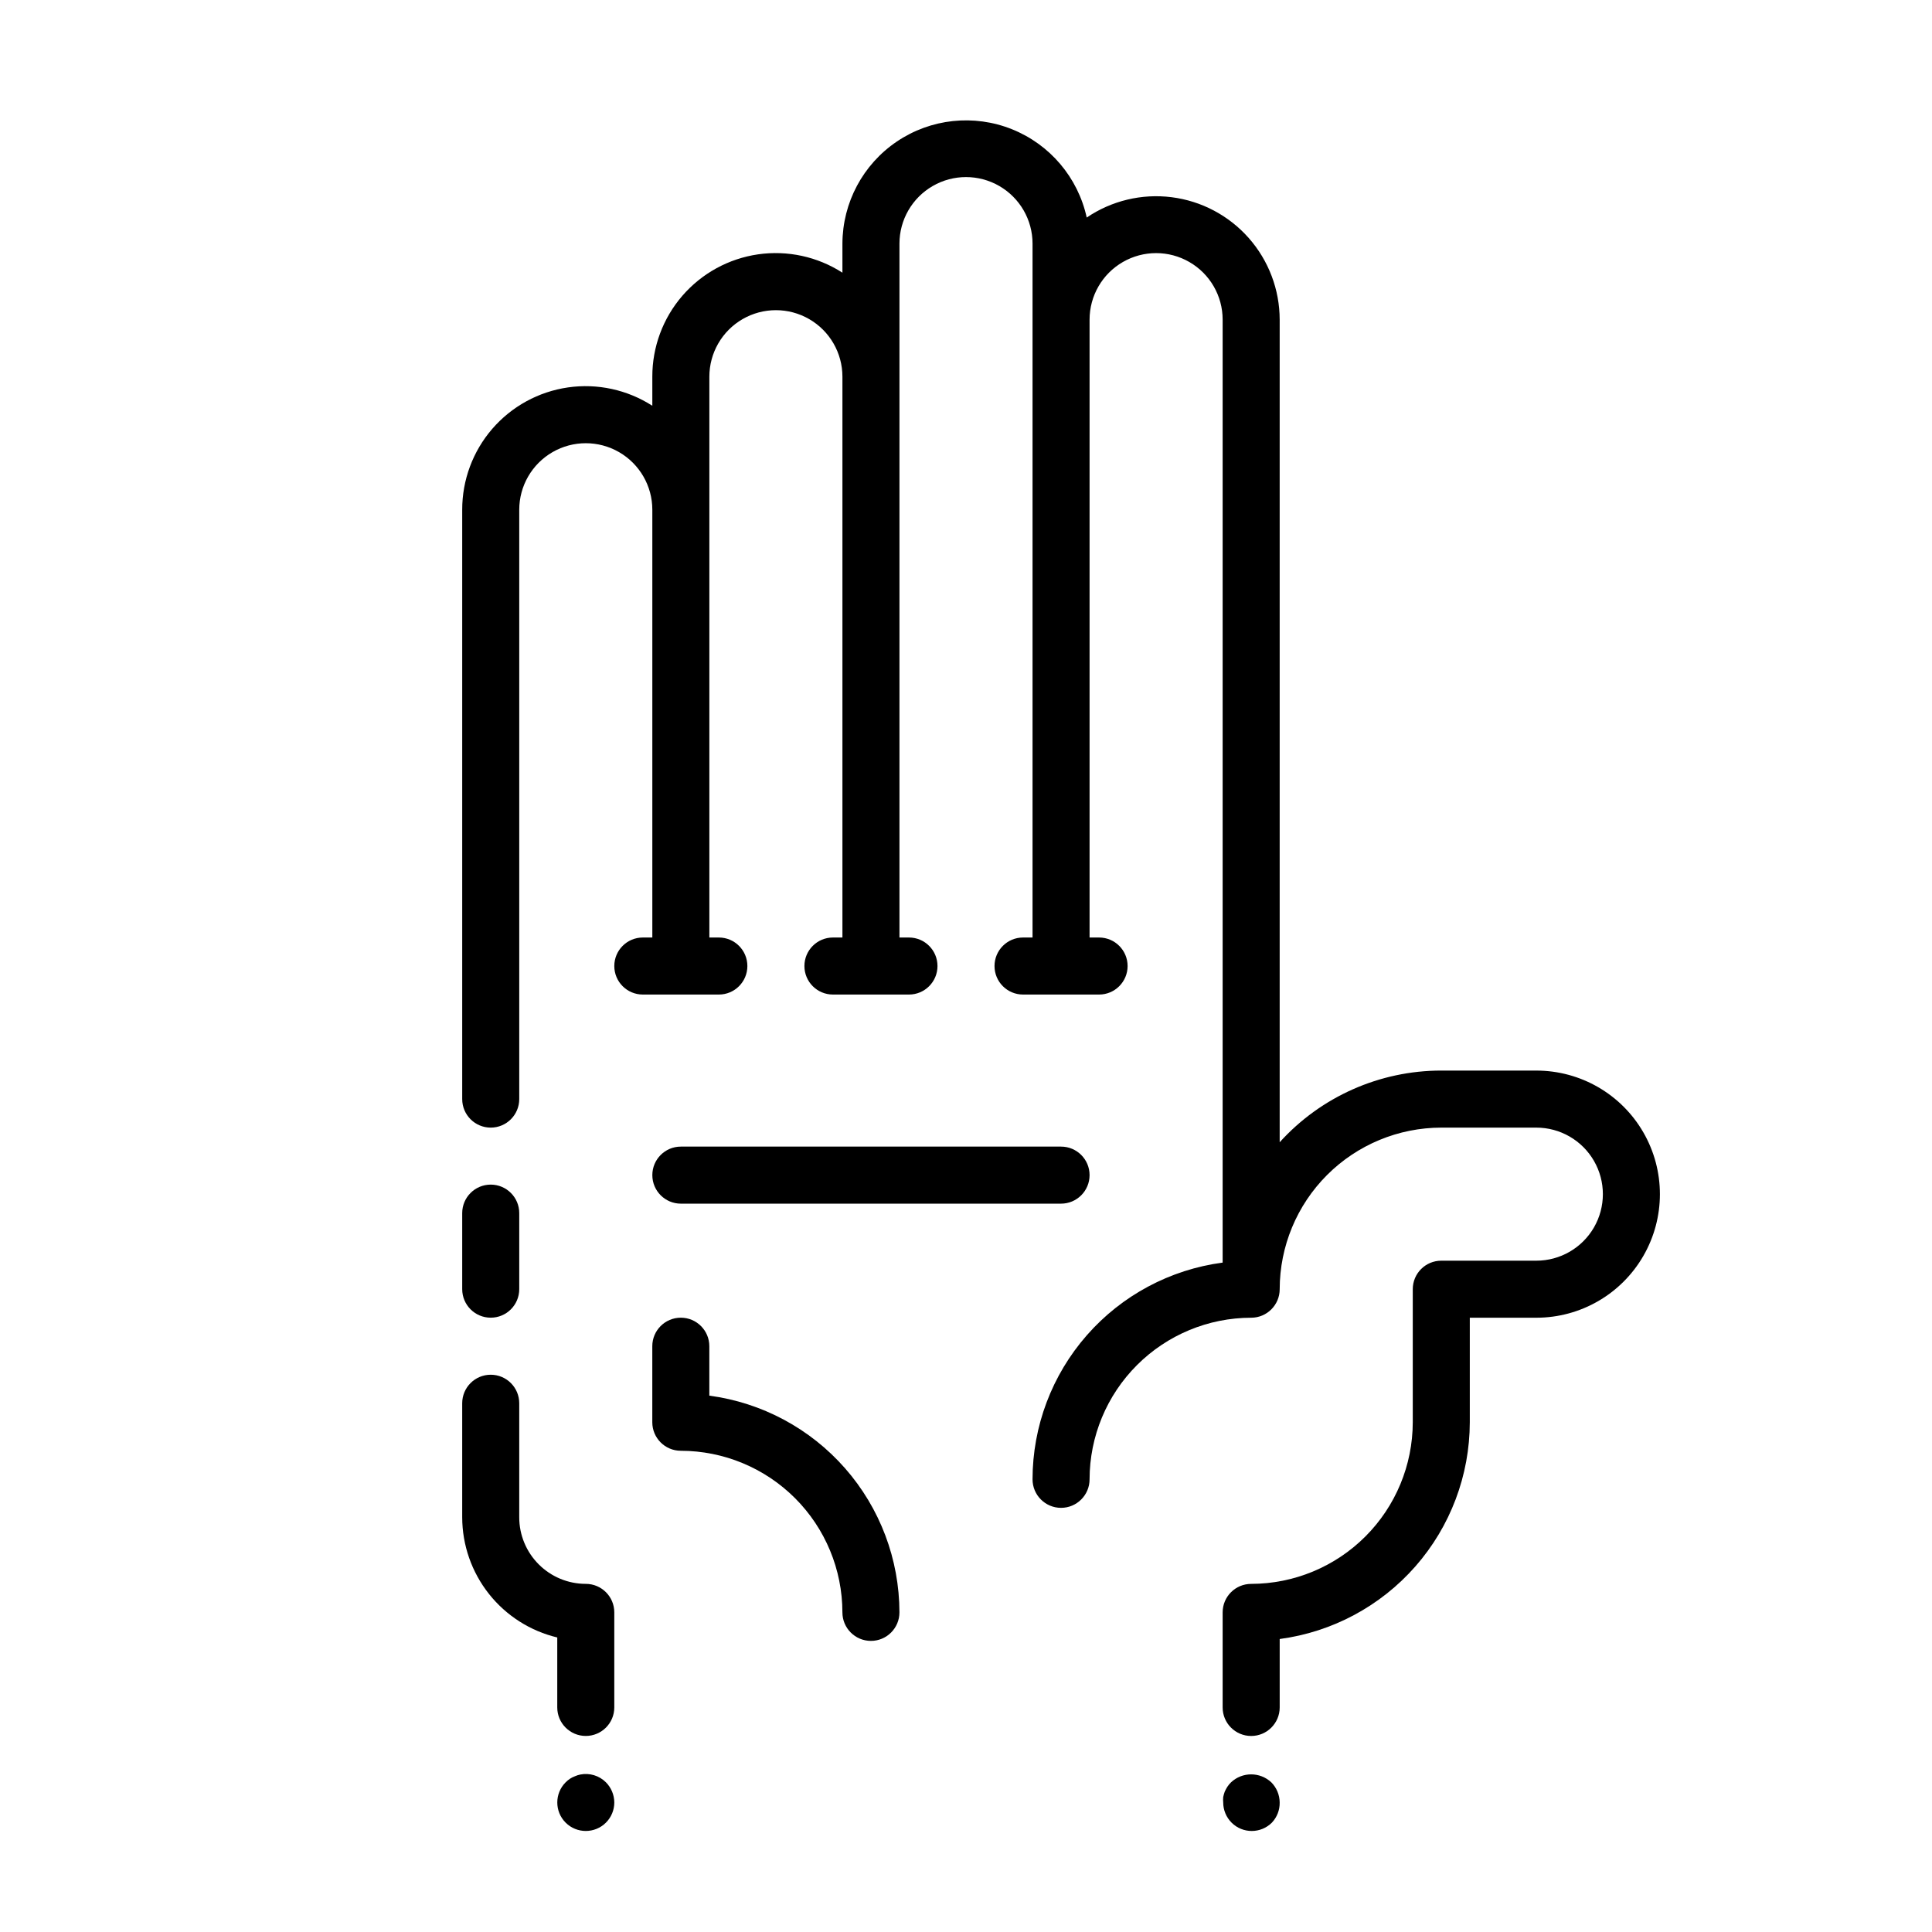 <?xml version="1.0" encoding="UTF-8"?>
<!-- Uploaded to: ICON Repo, www.iconrepo.com, Generator: ICON Repo Mixer Tools -->
<svg fill="#000000" width="800px" height="800px" version="1.1" viewBox="144 144 512 512" xmlns="http://www.w3.org/2000/svg">
 <g>
  <path d="m324.43 462.98h100.76c4.176 0 7.559-3.387 7.559-7.559 0-4.176-3.383-7.559-7.559-7.559h-100.76c-4.172 0-7.555 3.383-7.555 7.559 0 4.172 3.383 7.559 7.555 7.559z"/>
  <path d="m331.98 513.86v-13.098c0-4.176-3.383-7.559-7.559-7.559-4.172 0-7.555 3.383-7.555 7.559v20.152c0 4.172 3.383 7.555 7.555 7.555 11.355 0.016 22.238 4.531 30.27 12.559 8.027 8.027 12.543 18.914 12.555 30.266 0 4.176 3.383 7.559 7.559 7.559 4.172 0 7.555-3.383 7.555-7.559-0.023-14.051-5.141-27.613-14.406-38.176s-22.047-17.402-35.973-19.258z"/>
  <path d="m551.14 427.71h-25.191c-16.312 0.004-31.867 6.902-42.82 18.996v-218c-0.012-7.969-2.926-15.656-8.199-21.629-5.273-5.973-12.543-9.82-20.445-10.816-7.906-1-15.902 0.918-22.492 5.391-2.32-10.602-9.742-19.367-19.816-23.406-10.074-4.035-21.492-2.816-30.492 3.254-8.996 6.07-14.402 16.203-14.434 27.055v7.707c-6.621-4.258-14.559-5.981-22.352-4.859-7.789 1.125-14.914 5.023-20.066 10.977-5.148 5.957-7.977 13.57-7.961 21.441v7.711c-6.625-4.258-14.559-5.984-22.352-4.863-7.793 1.125-14.918 5.023-20.066 10.977-5.148 5.957-7.977 13.57-7.965 21.445v156.18c0 4.172 3.383 7.559 7.559 7.559 4.172 0 7.555-3.387 7.555-7.559v-156.18c0-6.301 3.363-12.121 8.82-15.273 5.453-3.148 12.176-3.148 17.633 0 5.453 3.152 8.816 8.973 8.816 15.273v113.36h-2.519c-4.176 0-7.559 3.383-7.559 7.559 0 4.172 3.383 7.555 7.559 7.555h20.152c4.172 0 7.555-3.383 7.555-7.555 0-4.176-3.383-7.559-7.555-7.559h-2.519v-148.62c0-6.297 3.359-12.121 8.816-15.27s12.176-3.148 17.633 0c5.457 3.148 8.816 8.973 8.816 15.27v148.62h-2.519c-4.172 0-7.555 3.383-7.555 7.559 0 4.172 3.383 7.555 7.555 7.555h20.152c4.176 0 7.559-3.383 7.559-7.555 0-4.176-3.383-7.559-7.559-7.559h-2.519v-183.89c0-6.301 3.363-12.121 8.82-15.27 5.453-3.152 12.176-3.152 17.633 0 5.453 3.148 8.816 8.969 8.816 15.27v183.89h-2.519c-4.176 0-7.559 3.383-7.559 7.559 0 4.172 3.383 7.555 7.559 7.555h20.152c4.172 0 7.559-3.383 7.559-7.555 0-4.176-3.387-7.559-7.559-7.559h-2.519v-163.74c0-6.301 3.359-12.121 8.816-15.27 5.457-3.152 12.18-3.152 17.633 0 5.457 3.148 8.816 8.969 8.816 15.27v249.89c-13.93 1.844-26.719 8.684-35.984 19.246-9.266 10.566-14.383 24.133-14.395 38.188 0 4.172 3.383 7.559 7.555 7.559 4.176 0 7.559-3.387 7.559-7.559 0.012-11.355 4.531-22.238 12.559-30.266 8.027-8.027 18.91-12.547 30.266-12.559 4.172 0 7.559-3.383 7.559-7.559 0.012-11.352 4.527-22.238 12.555-30.266s18.914-12.543 30.266-12.555h25.191c6.301 0 12.121 3.359 15.273 8.816 3.148 5.453 3.148 12.176 0 17.633-3.152 5.453-8.973 8.816-15.273 8.816h-25.191c-4.172 0-7.555 3.383-7.555 7.555v35.27c-0.016 11.352-4.531 22.238-12.559 30.266-8.027 8.027-18.914 12.543-30.266 12.559-4.176 0-7.559 3.383-7.559 7.555v25.191c0 4.172 3.383 7.559 7.559 7.559 4.172 0 7.559-3.387 7.559-7.559v-18.137c13.926-1.855 26.707-8.695 35.973-19.258 9.266-10.562 14.383-24.129 14.406-38.176v-27.711h17.633c11.699 0 22.512-6.242 28.359-16.375 5.852-10.129 5.852-22.613 0-32.746-5.848-10.133-16.66-16.375-28.359-16.375z"/>
  <path d="m274.05 493.2c4.172 0 7.555-3.383 7.555-7.559v-20.152c0-4.172-3.383-7.555-7.555-7.555-4.176 0-7.559 3.383-7.559 7.555v20.152c0 4.176 3.383 7.559 7.559 7.559z"/>
  <path d="m470.23 616.34c-0.359 0.352-0.68 0.738-0.957 1.156-0.266 0.422-0.5 0.859-0.707 1.312-0.164 0.461-0.297 0.93-0.402 1.41-0.051 0.484-0.051 0.973 0 1.461 0 2.004 0.801 3.922 2.215 5.34 2.953 2.945 7.731 2.945 10.684 0 1.363-1.441 2.102-3.359 2.066-5.34-0.016-2.004-0.809-3.918-2.219-5.34-3.004-2.816-7.676-2.816-10.68 0z"/>
  <path d="m297.78 614.27c-0.488 0.098-0.961 0.25-1.414 0.453-0.457 0.168-0.898 0.387-1.309 0.656-0.418 0.277-0.809 0.598-1.16 0.957-2.945 2.949-2.945 7.731 0 10.68 2.953 2.945 7.731 2.945 10.684 0 1.418-1.418 2.215-3.336 2.215-5.34-0.012-2.004-0.809-3.918-2.215-5.34-1.781-1.781-4.332-2.555-6.801-2.066z"/>
  <path d="m299.24 563.74c-4.68 0-9.164-1.859-12.469-5.168-3.309-3.305-5.168-7.789-5.168-12.469v-30.227c0-4.176-3.383-7.559-7.555-7.559-4.176 0-7.559 3.383-7.559 7.559v30.23-0.004c0.016 7.367 2.508 14.512 7.078 20.289 4.566 5.773 10.949 9.844 18.113 11.555v18.539c0 4.172 3.383 7.559 7.559 7.559 4.172 0 7.555-3.387 7.555-7.559v-25.191c0-4.172-3.383-7.555-7.555-7.555z"/>
 </g>
</svg>